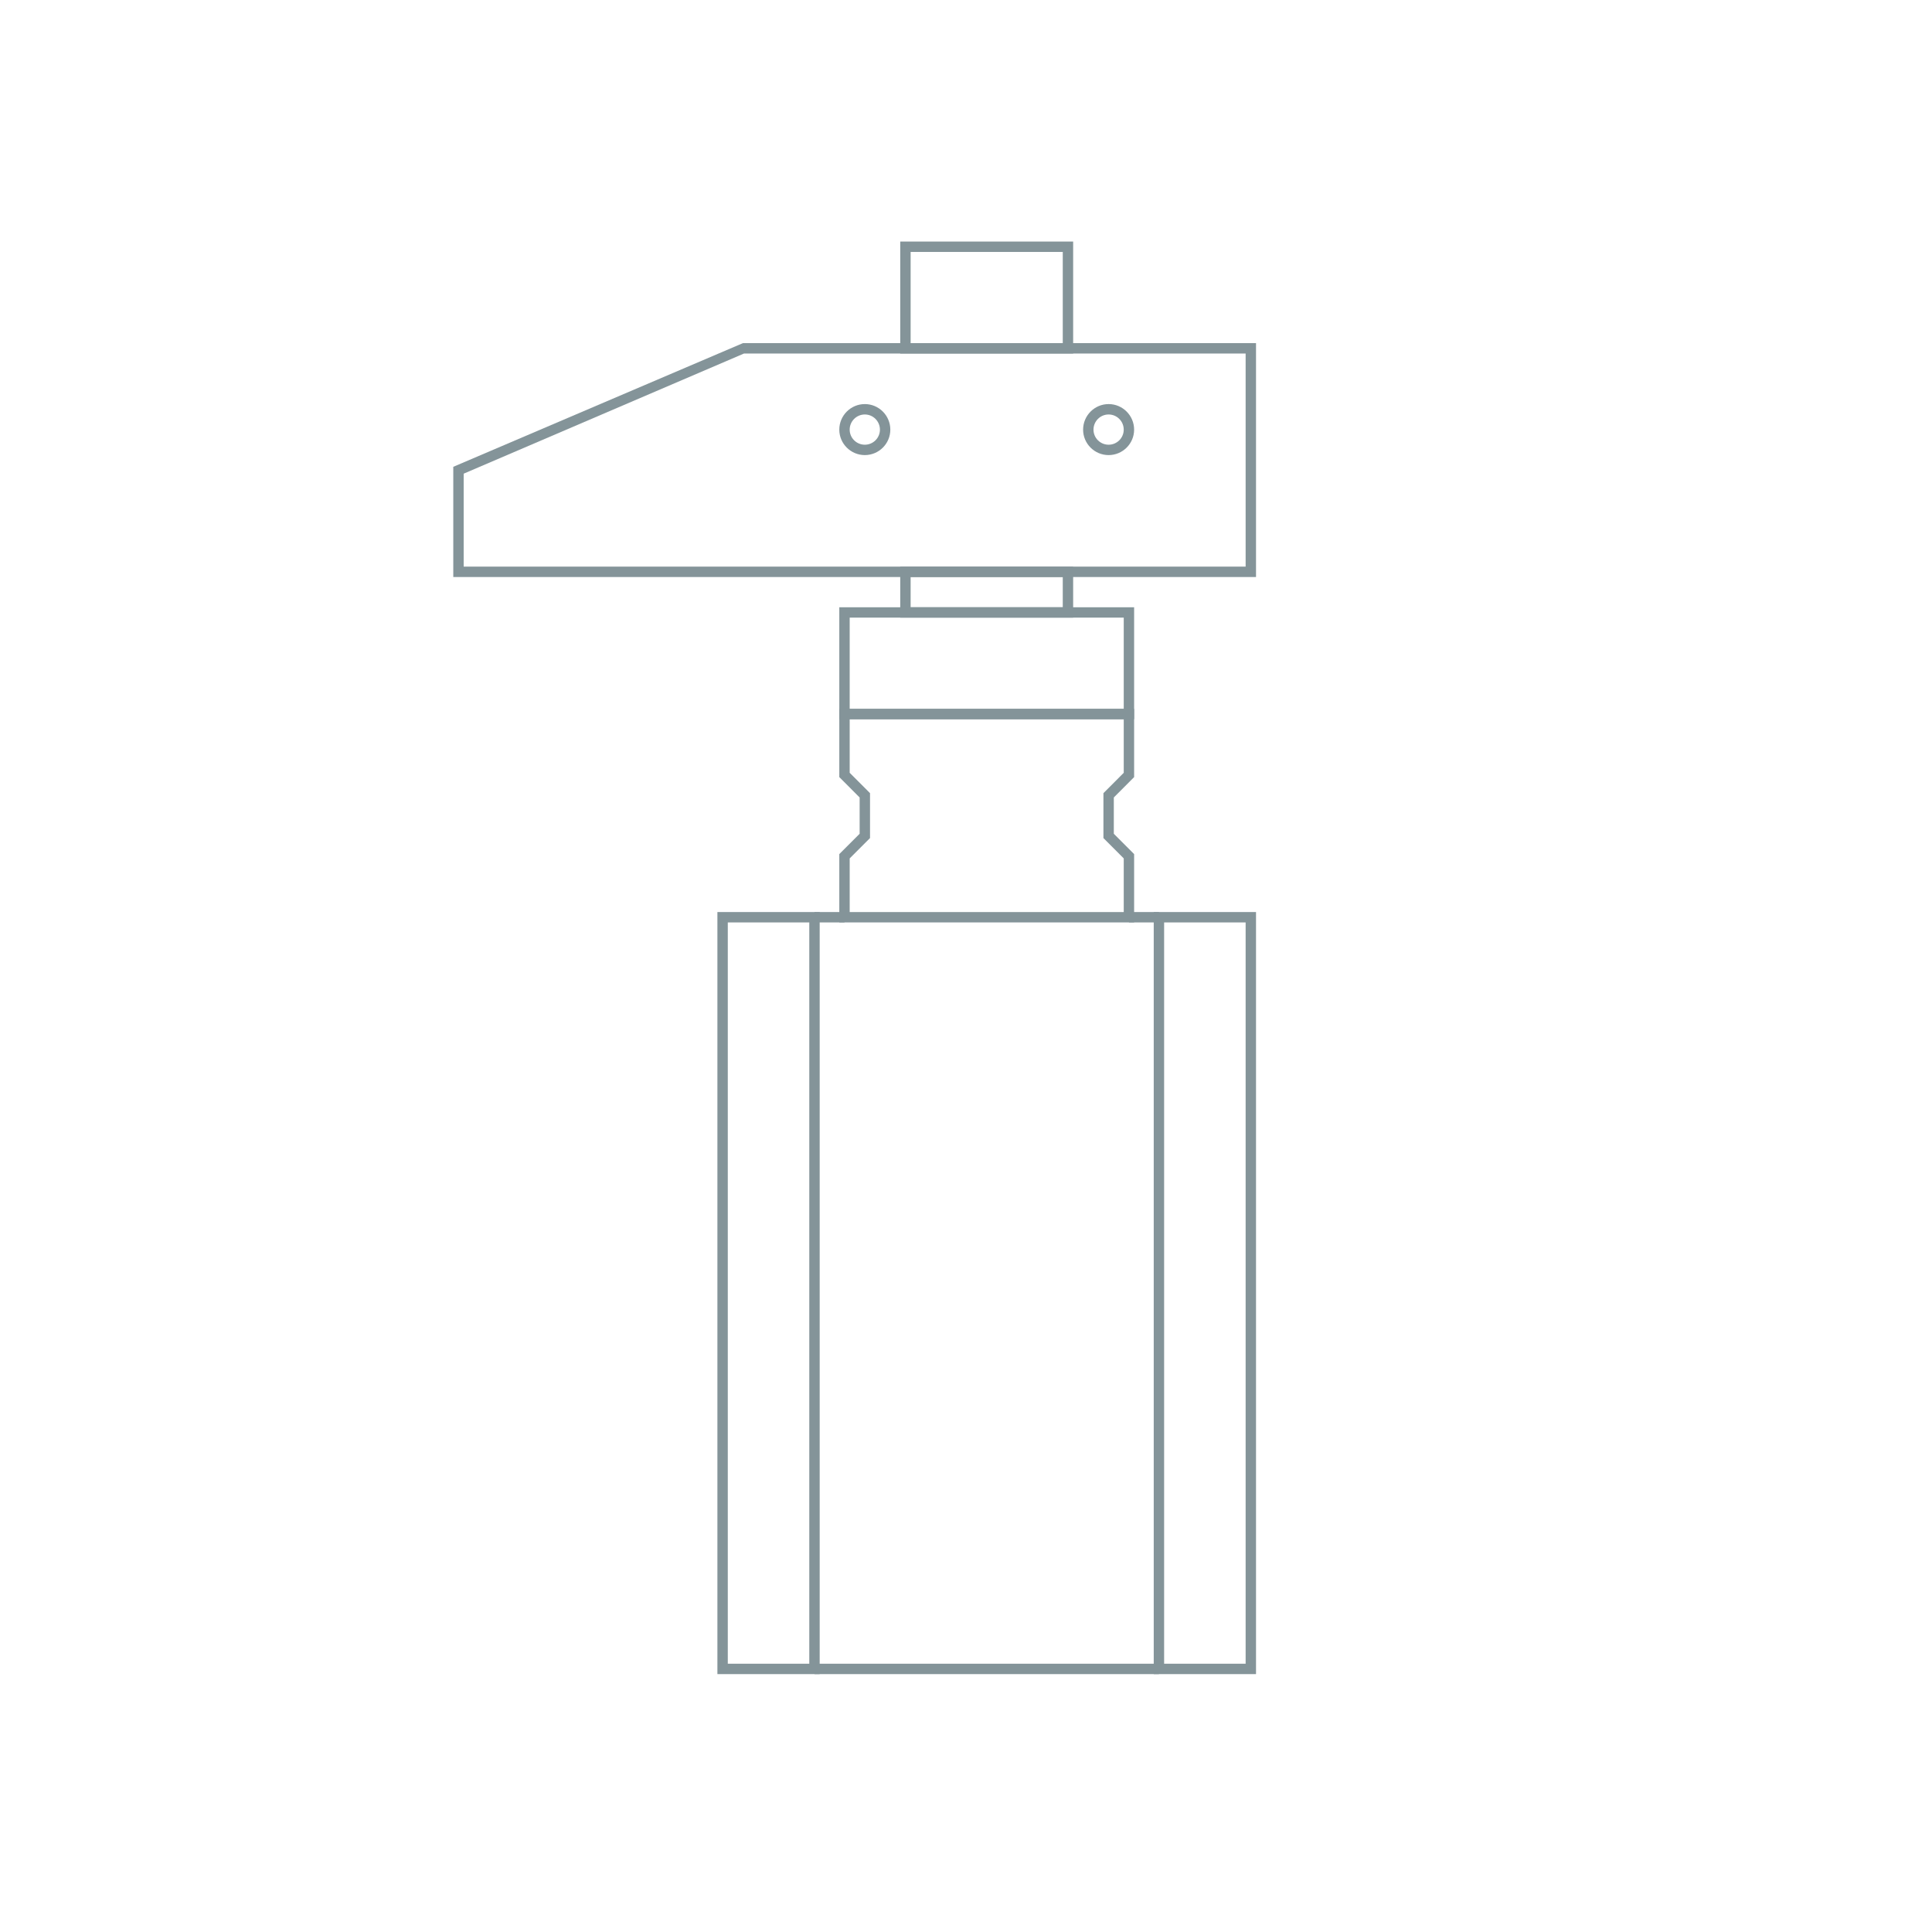 <?xml version="1.0" encoding="utf-8"?>
<!-- Generator: Adobe Illustrator 16.0.0, SVG Export Plug-In . SVG Version: 6.00 Build 0)  -->
<!DOCTYPE svg PUBLIC "-//W3C//DTD SVG 1.1//EN" "http://www.w3.org/Graphics/SVG/1.1/DTD/svg11.dtd">
<svg version="1.1" id="圖層_1" xmlns="http://www.w3.org/2000/svg" xmlns:xlink="http://www.w3.org/1999/xlink" x="0px" y="0px"
	 width="186px" height="186px" viewBox="0 0 186 186" enable-background="new 0 0 186 186" xml:space="preserve">
<g>
	<g>
		<rect y="0" fill="none" width="186" height="186"/>
	</g>
	<g>
		<g>
			<path fill="#849499" d="M103.316,59.462H86.669v-4.91h16.647V59.462z M87.669,58.462h14.647v-2.91H87.669V58.462z"/>
		</g>
		<g>
			<path fill="#849499" d="M103.316,34.035H86.669v-10.78h16.647V34.035z M87.669,33.035h14.647v-8.78H87.669V33.035z"/>
		</g>
		<g>
			<path fill="#849499" d="M120.921,55.552H43.639v-10.61l27.884-11.907h49.398V55.552z M44.639,54.552h75.282V34.035H71.625
				L44.639,45.602V54.552z"/>
		</g>
		<g>
			<path fill="#849499" d="M106.73,43.813c-1.354,0-2.456-1.099-2.456-2.45c0-1.357,1.102-2.461,2.456-2.461
				c1.354,0,2.455,1.104,2.455,2.461C109.186,42.714,108.084,43.813,106.73,43.813z M106.73,39.903
				c-0.803,0-1.456,0.655-1.456,1.461c0,0.799,0.653,1.45,1.456,1.45c0.802,0,1.455-0.65,1.455-1.45
				C108.186,40.558,107.533,39.903,106.73,39.903z"/>
		</g>
		<g>
			<path fill="#849499" d="M83.26,43.813c-1.355,0-2.458-1.099-2.458-2.45c0-1.357,1.103-2.461,2.458-2.461
				c1.353,0,2.454,1.104,2.454,2.461C85.714,42.714,84.613,43.813,83.26,43.813z M83.26,39.903c-0.804,0-1.458,0.655-1.458,1.461
				c0,0.799,0.654,1.45,1.458,1.45c0.802,0,1.454-0.65,1.454-1.45C84.714,40.558,84.062,39.903,83.26,39.903z"/>
		</g>
		<g>
			<path fill="#849499" d="M78.913,161.172h-9.846V87.805h9.846V161.172z M70.067,160.172h7.846V88.805h-7.846V160.172z"/>
		</g>
		<g>
			<path fill="#849499" d="M120.921,161.172h-9.847V87.805h9.847V161.172z M112.074,160.172h7.847V88.805h-7.847V160.172z"/>
		</g>
		<g>
			<path fill="#849499" d="M109.186,69.244H80.802V58.462h28.384V69.244z M81.802,68.244h26.384v-8.782H81.802V68.244z"/>
		</g>
		<g>
			<path fill="#849499" d="M109.186,88.805H80.802v-6.577l1.958-1.958v-3.496l-1.958-1.96v-6.57h28.384v6.57l-1.955,1.96v3.496
				l1.955,1.958V88.805z M81.802,87.805h26.384v-5.163l-1.955-1.958v-4.323l1.955-1.961v-5.156H81.802V74.4l1.958,1.96v4.324
				l-1.958,1.958V87.805z"/>
		</g>
		<g>
			<rect x="78.413" y="160.172" fill="#849499" width="33.161" height="1"/>
		</g>
		<g>
			<rect x="78.413" y="87.805" fill="#849499" width="2.889" height="1"/>
		</g>
		<g>
			<rect x="108.686" y="87.805" fill="#849499" width="2.889" height="1"/>
		</g>
	</g>
</g>
</svg>
